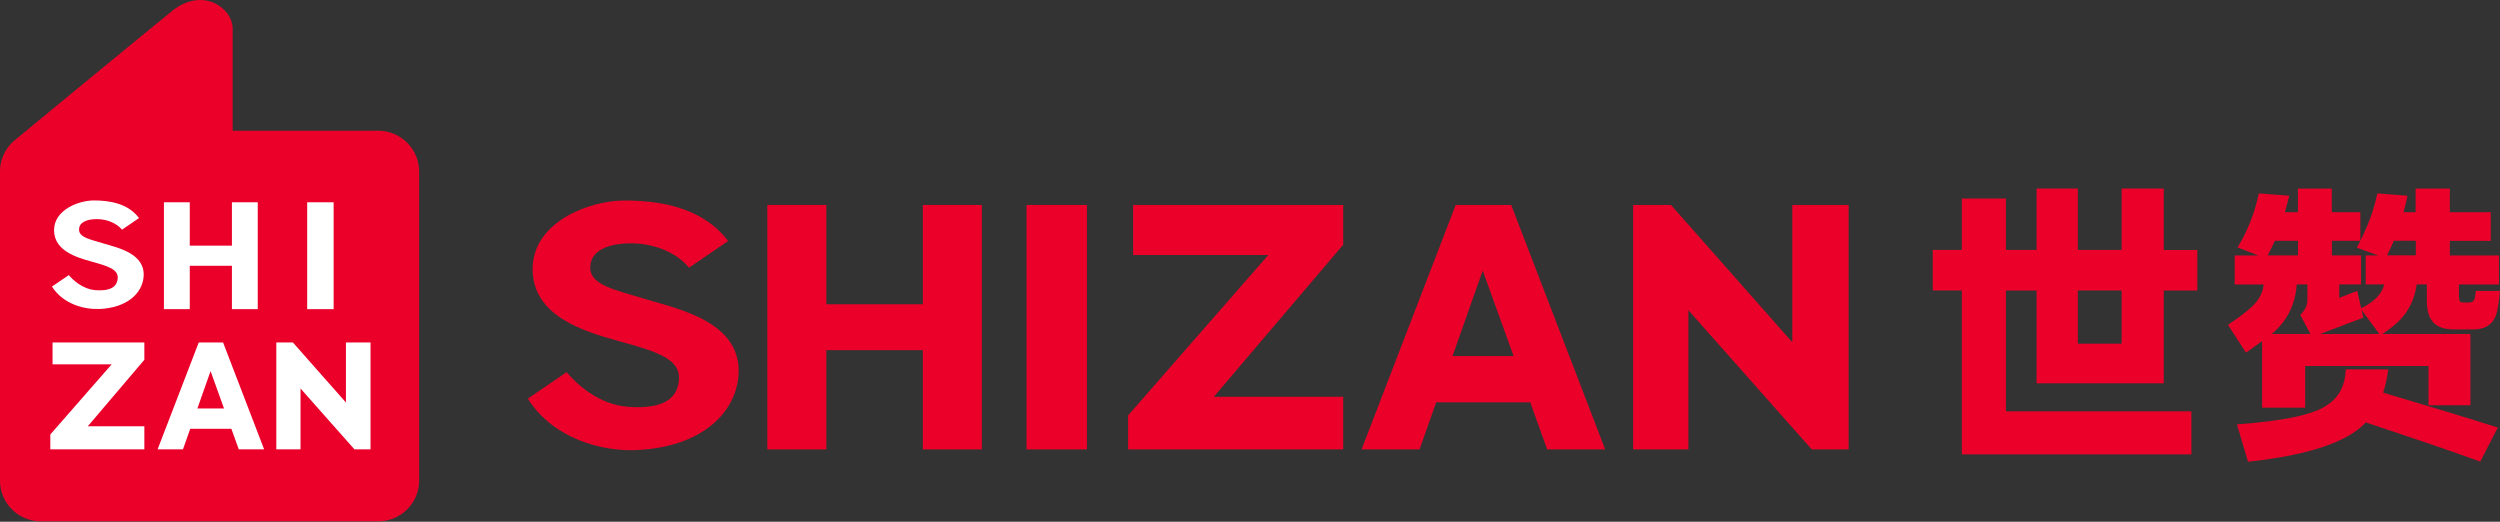 <svg width="230" height="48" viewBox="0 0 230 48" fill="none" xmlns="http://www.w3.org/2000/svg">
<rect x="0" y="0" width="230" height="48" fill="#333333" stroke="none"/>
<g clip-path="url(#clip0_2005_1098)">
<path fill-rule="evenodd" clip-rule="evenodd" d="M34.803 12.028H21.405V2.615C21.405 0.807 18.753 -1.226 15.938 0.926C12.798 3.465 1.457 12.817 1.457 12.817C0.569 13.505 -0.006 14.581 -0.006 15.788V44.199C-0.006 46.275 1.676 47.964 3.759 47.964H34.797C36.874 47.964 38.563 46.281 38.563 44.199V15.794C38.563 13.717 36.88 12.028 34.797 12.028" fill="#EA0029"/>
<path d="M4.835 33.521H10.271L4.629 39.97V41.34H13.28V39.219H8.075L13.28 33.102V31.507H4.835V33.521Z" fill="white"/>
<path d="M31.826 31.507V37.03L26.947 31.507H25.421V41.34H27.648V35.742L32.608 41.34H34.09V31.507H31.826Z" fill="white"/>
<path d="M17.458 24.451H21.336V28.442H23.713V18.609H21.336V22.6H17.458V18.609H15.081V28.442H17.458V24.451Z" fill="white"/>
<path d="M30.694 18.609H28.261V28.442H30.694V18.609Z" fill="white"/>
<path d="M9.145 28.429C11.666 28.317 13.079 27.009 13.211 25.471C13.392 23.313 10.821 22.794 9.57 22.412C8.232 22.005 7.225 21.837 7.275 21.067C7.312 20.435 8.007 20.154 8.926 20.16C9.789 20.16 10.703 20.498 11.228 21.13L12.792 20.06C11.772 18.703 10.052 18.44 8.645 18.44C7.237 18.44 4.973 19.303 4.973 21.18C4.973 23.056 7.018 23.675 8.394 24.057C9.971 24.495 10.953 24.783 10.821 25.69C10.746 26.209 10.415 26.803 8.813 26.697C7.587 26.609 6.693 25.74 6.33 25.308L4.779 26.365C5.824 28.004 7.788 28.486 9.139 28.423" fill="white"/>
<path d="M20.517 31.507H18.284L14.499 41.34H16.832L17.502 39.451H21.286L21.968 41.34H24.301L20.523 31.507H20.517ZM18.159 37.581L19.372 34.14L20.61 37.581H18.159Z" fill="white"/>
<path d="M104.247 23.463H116.683L103.785 38.218V41.346H123.576V36.505H111.672L123.576 22.512V18.859H104.247V23.463Z" fill="#EA0029"/>
<path d="M164.891 31.488L153.732 18.859H150.247V41.346H155.333V28.542L166.68 41.346H170.076V18.859H164.891V31.488Z" fill="#EA0029"/>
<path d="M84.9 27.991H76.025V18.859H70.595V41.346H76.025V32.214H84.9V41.346H90.33V18.859H84.9V27.991Z" fill="#EA0029"/>
<path d="M100 18.859H94.439V41.346H100V18.859Z" fill="#EA0029"/>
<path d="M199.069 17.345H195.19V22.994H191.162V17.345H187.365V22.994H184.544V18.265H180.491V22.994H177.814V26.722H180.491V41.803H201.608V37.843H184.544V26.728H187.365V35.266H199.069V26.728H202.152V23H199.069V17.352V17.345ZM195.19 31.619H191.162V26.722H195.19V31.619Z" fill="#EA0029"/>
<path d="M219.254 36.117C219.448 35.529 219.598 34.86 219.698 34.14L219.723 33.984H215.801V34.115C215.745 35.473 215.188 36.523 214.15 37.236C212.861 38.137 210.34 38.688 205.968 39.032L205.799 39.044L206.787 42.366L206.819 42.478L206.931 42.466C212.392 41.872 216.001 40.658 217.652 38.863C222.563 40.495 226.066 41.69 228.067 42.428L228.18 42.472L229.725 39.482L229.8 39.338L229.643 39.288C227.179 38.5 223.782 37.468 219.247 36.123" fill="#EA0029"/>
<path d="M227.773 26.772L227.761 26.897C227.748 27.016 227.729 27.128 227.711 27.26C227.667 27.654 227.473 27.835 227.116 27.835H226.71C226.428 27.835 226.347 27.773 226.328 27.747C226.284 27.691 226.222 27.554 226.222 27.253V26.171H229.906V23.5H225.384V22.162H229.149V19.522H225.384V17.352H222.237V19.522H221.124C221.262 19.047 221.374 18.59 221.456 18.159L221.481 18.008L218.835 17.802H218.716L218.691 17.908C218.391 19.328 217.865 20.748 217.152 22.143V19.522H214.525V17.352H211.41V19.522H210.215C210.303 19.216 210.415 18.765 210.572 18.165L210.615 18.008L207.932 17.802H207.813L207.788 17.908C207.413 19.61 206.794 21.198 205.937 22.625L205.855 22.762L207.751 23.5H205.593V26.171H208.257C208.188 26.822 207.938 27.372 207.469 27.91C207.063 28.379 206.131 29.124 205.086 29.805L204.973 29.881L206.631 32.445L208.113 31.382V37.505H212.073V33.671H223.42V37.287H227.279V30.725H219.185C220.592 29.793 221.975 28.654 222.337 26.165H223.269V27.691C223.269 28.579 223.47 29.242 223.876 29.674C224.264 30.093 224.89 30.306 225.734 30.306H227.523C228.167 30.306 228.68 30.156 229.043 29.855C229.393 29.574 229.637 29.117 229.769 28.492C229.856 28.017 229.931 27.485 229.981 26.916L229.994 26.765H227.767L227.773 26.772ZM209.289 22.155H211.416V23.494H208.626C208.927 22.912 209.152 22.462 209.289 22.155ZM209.002 30.725C210.403 29.555 211.16 28.06 211.303 26.165H212.279V27.579C212.279 28.06 212.085 28.504 211.698 28.898L211.629 28.974L212.555 30.725H209.002ZM213.455 30.725L217.315 29.267L217.427 29.224L217.271 28.529L218.897 30.725H213.455ZM217.308 28.317L217.227 28.36L216.864 26.759L215.213 27.404V26.165H217.215V23.494H214.537V22.155H217.152C217.071 22.318 216.996 22.481 216.902 22.643L216.827 22.787L218.772 23.494H217.646V26.165H219.348C219.147 27.016 218.478 27.723 217.315 28.317M222.25 23.488H219.61C219.823 23.069 220.036 22.618 220.236 22.149H222.256V23.488H222.25Z" fill="#EA0029"/>
<path d="M58.592 41.403C64.377 41.146 67.636 38.131 67.937 34.597C68.356 29.643 62.445 28.448 59.58 27.573C56.509 26.634 54.194 26.246 54.307 24.476C54.401 23.031 55.983 22.375 58.104 22.387C60.087 22.399 62.182 23.163 63.395 24.626L66.986 22.174C64.634 19.059 60.687 18.446 57.447 18.446C54.207 18.446 49.002 20.423 49.002 24.751C49.002 29.08 53.7 30.487 56.865 31.363C60.481 32.364 62.745 33.021 62.445 35.122C62.276 36.311 61.513 37.687 57.835 37.431C55.014 37.237 52.968 35.241 52.13 34.24L48.558 36.674C50.954 40.446 55.477 41.546 58.585 41.409" fill="#EA0029"/>
<path d="M139.032 18.859H133.922L125.265 41.346H130.6L132.126 37.017H140.784L142.341 41.346H147.677L139.032 18.859ZM133.634 32.758L136.411 24.895L139.251 32.758H133.634Z" fill="#EA0029"/>
</g>
<defs>
<clipPath id="clip0_2005_1098">
<rect width="230" height="47.964" fill="white"/>
</clipPath>
</defs>
</svg>
